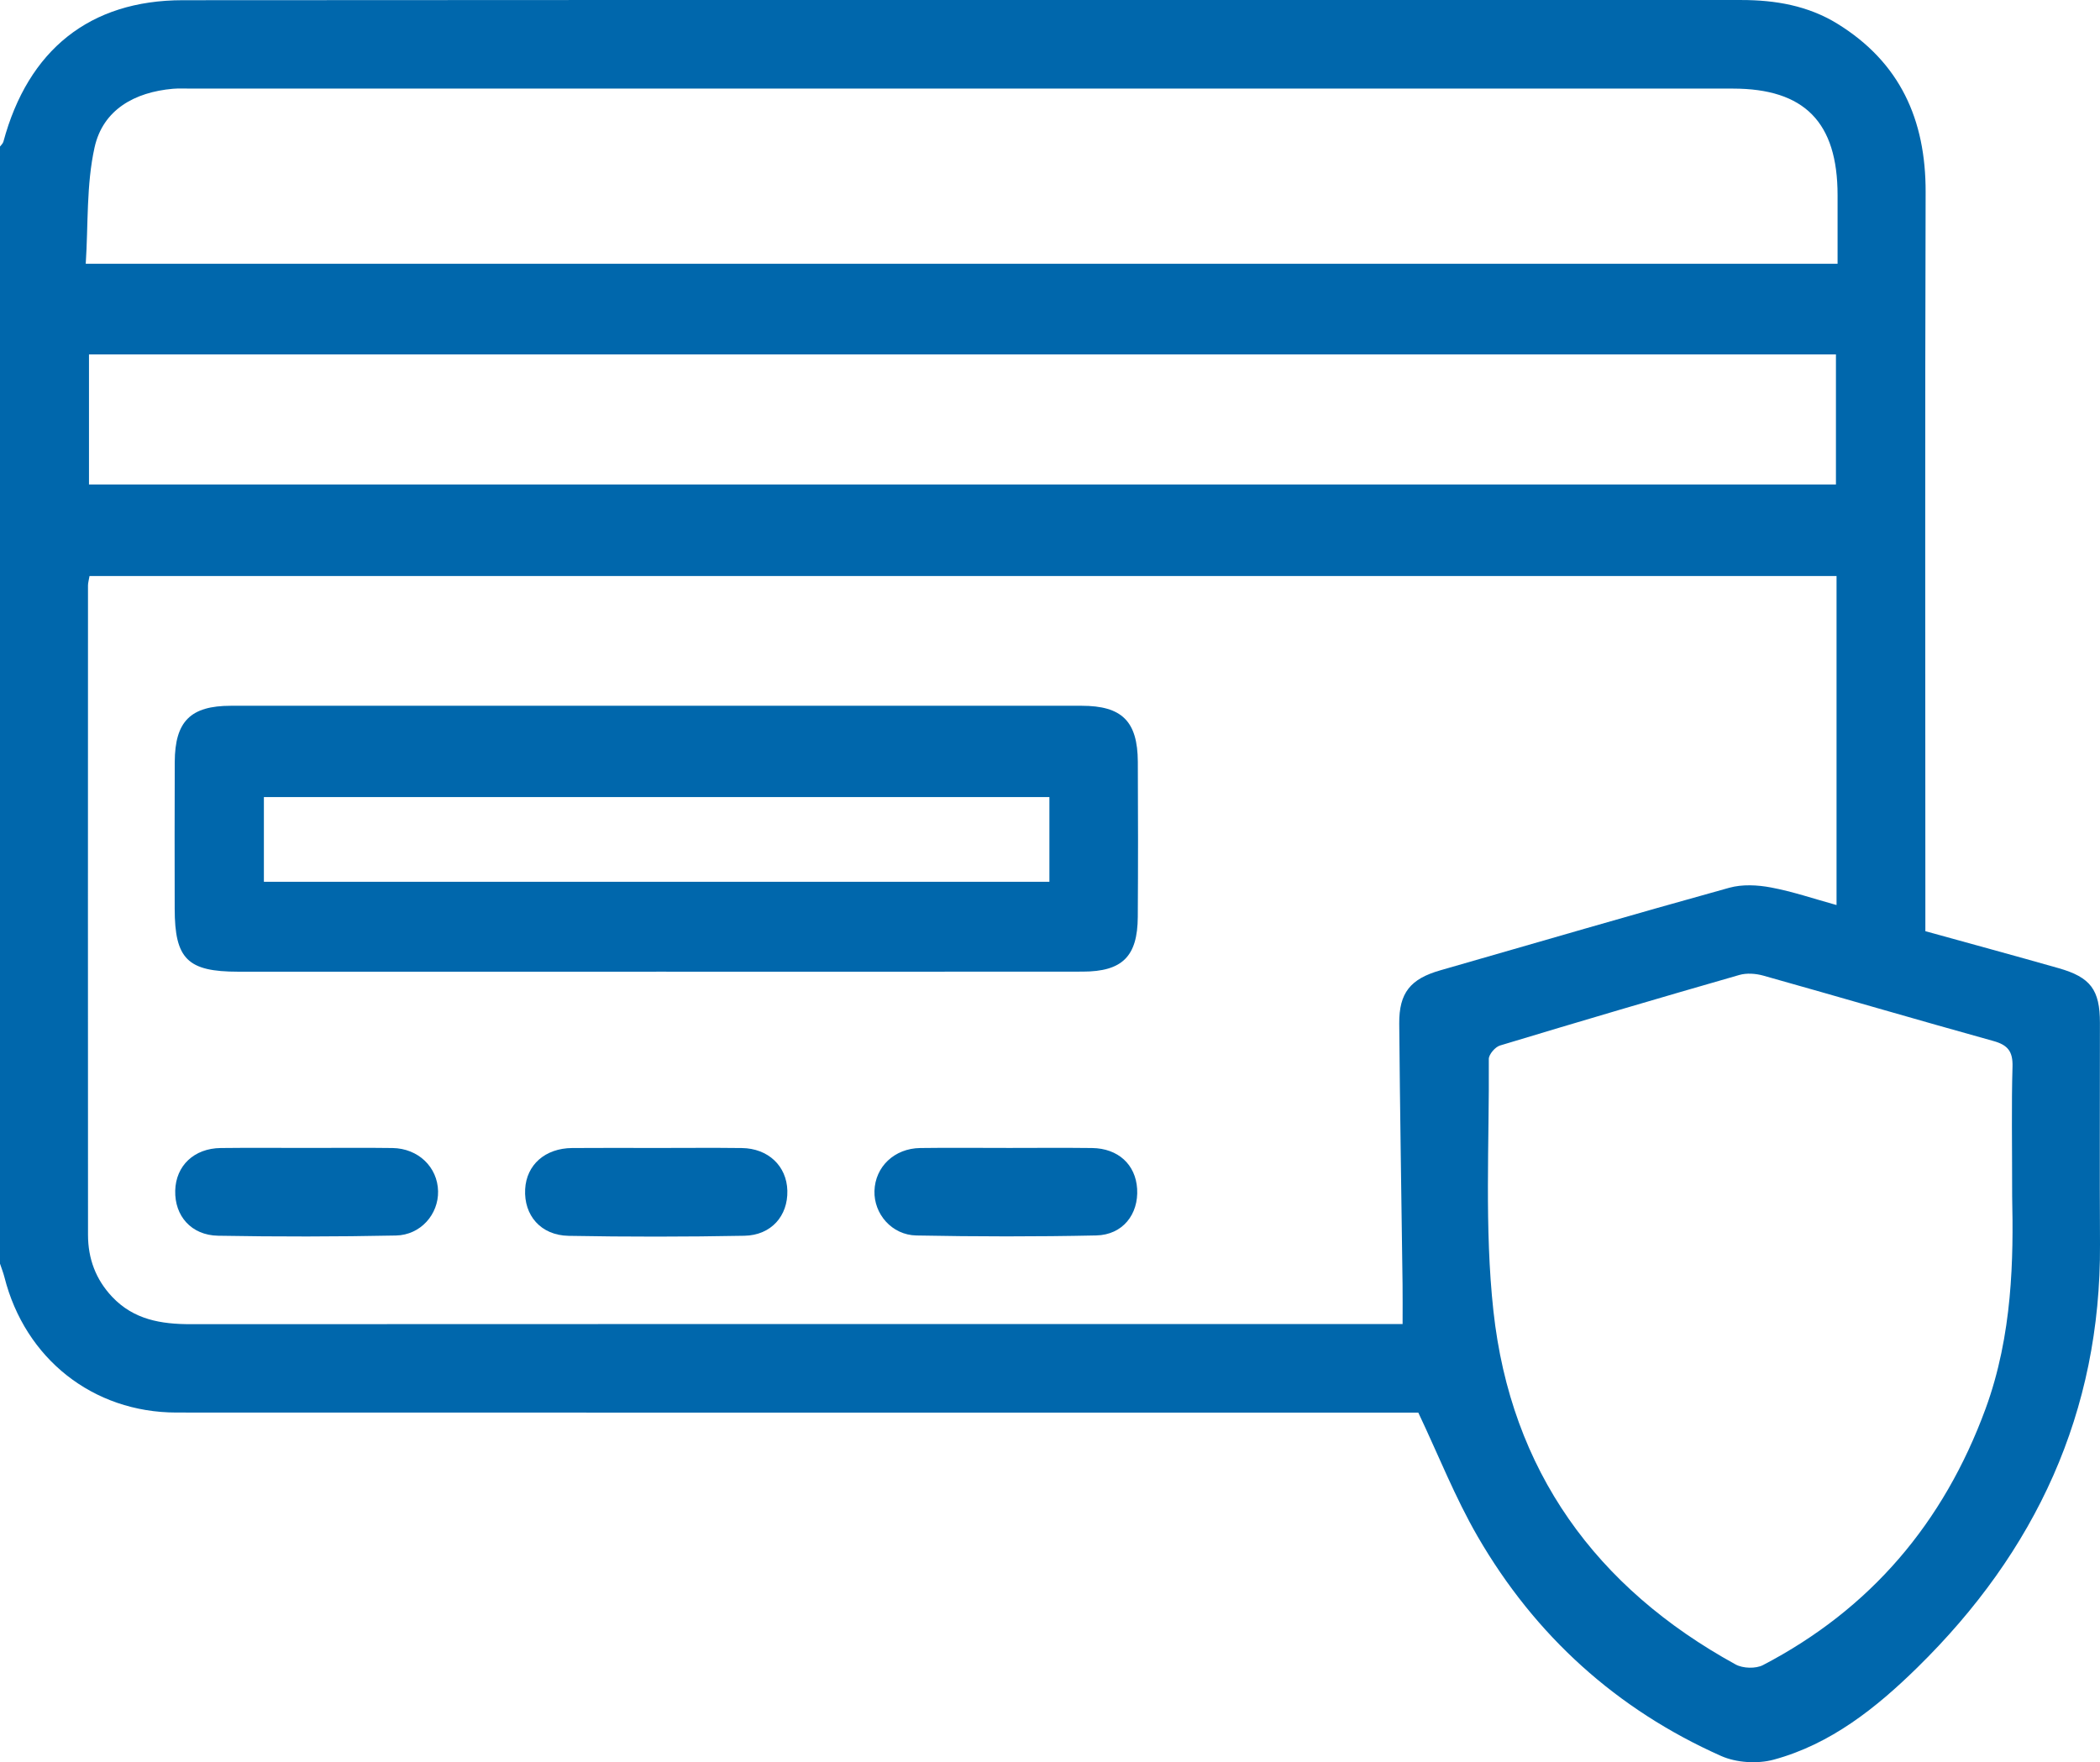 <svg width="112" height="94" viewBox="0 0 112 94" fill="none" xmlns="http://www.w3.org/2000/svg">
<g clip-path="url(#clip0_1625_100269)">
<path d="M0 67.41C0 47.546 0 27.683 0 7.819C0.062 7.732 0.155 7.654 0.181 7.558C1.499 2.666 4.784 0.015 9.744 0.011C37.452 -0.008 65.16 0.003 92.868 0.001C94.682 0.001 96.427 0.299 97.998 1.268C101.325 3.32 102.711 6.371 102.7 10.25C102.662 22.903 102.686 35.557 102.686 48.212C102.686 48.685 102.686 49.16 102.686 49.672C105.108 50.343 107.456 50.98 109.795 51.646C111.501 52.131 111.995 52.803 111.996 54.561C111.998 58.496 111.977 62.433 112 66.369C112.051 75.345 108.555 82.773 102.265 88.945C100.062 91.106 97.638 93.04 94.603 93.864C93.737 94.1 92.609 94.032 91.791 93.668C86.227 91.191 81.876 87.257 78.811 81.966C77.61 79.891 76.722 77.631 75.643 75.353H74.487C52.795 75.353 31.102 75.356 9.41 75.349C4.959 75.347 1.338 72.476 0.238 68.134C0.176 67.889 0.081 67.652 0.001 67.411L0 67.41ZM74.805 70.628C74.805 69.814 74.812 69.155 74.803 68.498C74.743 63.866 74.664 59.235 74.626 54.603C74.613 52.951 75.231 52.215 76.813 51.761C81.95 50.285 87.079 48.785 92.228 47.356C92.923 47.163 93.734 47.205 94.454 47.341C95.619 47.56 96.751 47.947 97.949 48.278V30.727H4.774C4.738 30.947 4.693 31.088 4.693 31.229C4.69 42.779 4.688 54.327 4.694 65.876C4.695 67.135 5.105 68.248 5.981 69.176C7.134 70.398 8.593 70.637 10.177 70.636C31.283 70.624 52.39 70.628 73.496 70.629C73.892 70.629 74.288 70.629 74.804 70.629L74.805 70.628ZM98.004 14.069C98.004 12.757 98.004 11.582 98.004 10.408C98.003 6.521 96.24 4.726 92.419 4.726C65.013 4.726 37.607 4.726 10.2 4.726C9.873 4.726 9.542 4.708 9.217 4.736C7.187 4.916 5.492 5.844 5.043 7.866C4.601 9.857 4.709 11.972 4.573 14.07H98.004V14.069ZM107.315 63.824C107.315 60.947 107.275 58.923 107.334 56.902C107.357 56.092 107.088 55.746 106.321 55.532C102.222 54.393 98.14 53.194 94.044 52.043C93.642 51.931 93.157 51.894 92.763 52.008C88.5 53.233 84.245 54.487 79.999 55.771C79.743 55.848 79.401 56.246 79.403 56.492C79.433 60.975 79.165 65.496 79.649 69.932C80.579 78.451 85.123 84.702 92.567 88.788C92.954 89.001 93.64 89.022 94.026 88.821C99.748 85.838 103.661 81.236 105.895 75.152C107.345 71.204 107.387 67.095 107.315 63.824ZM4.746 25.845H97.917V18.905H4.746V25.845Z" fill="#0067AC"/>
<path d="M35.004 51.833C27.569 51.833 20.136 51.834 12.701 51.833C10.003 51.833 9.32 51.155 9.317 48.475C9.315 45.864 9.307 43.254 9.32 40.644C9.331 38.475 10.162 37.649 12.315 37.648C27.438 37.646 42.561 37.646 57.684 37.648C59.838 37.648 60.673 38.474 60.684 40.639C60.698 43.397 60.7 46.154 60.682 48.912C60.669 51.019 59.86 51.827 57.743 51.829C50.163 51.838 42.583 51.832 35.004 51.832V51.833ZM55.968 42.517H14.074V47.037H55.968V42.517Z" fill="#0067AC"/>
<path d="M34.983 61.236C36.51 61.236 38.036 61.221 39.564 61.24C40.972 61.258 41.959 62.2 41.992 63.514C42.026 64.857 41.135 65.891 39.703 65.919C36.578 65.979 33.45 65.98 30.325 65.923C28.839 65.895 27.935 64.829 28.008 63.436C28.076 62.137 29.071 61.252 30.511 61.239C32.002 61.226 33.492 61.236 34.983 61.236V61.236Z" fill="#0067AC"/>
<path d="M53.661 61.235C55.189 61.235 56.716 61.22 58.242 61.239C59.634 61.257 60.567 62.119 60.647 63.413C60.731 64.775 59.876 65.871 58.467 65.902C55.27 65.971 52.069 65.966 48.872 65.904C47.559 65.879 46.602 64.748 46.638 63.529C46.675 62.239 47.701 61.257 49.08 61.239C50.607 61.218 52.134 61.234 53.661 61.234V61.235Z" fill="#0067AC"/>
<path d="M16.462 61.234C17.952 61.234 19.443 61.218 20.933 61.239C22.307 61.26 23.337 62.255 23.364 63.542C23.39 64.769 22.438 65.88 21.116 65.906C17.954 65.971 14.79 65.974 11.629 65.917C10.196 65.891 9.31 64.856 9.345 63.511C9.379 62.183 10.35 61.256 11.771 61.239C13.334 61.22 14.898 61.234 16.461 61.234H16.462Z" fill="#0067AC"/>
</g>
<defs>
<clipPath id="clip0_1625_100269">
<rect width="112" height="94" fill="white"/>
</clipPath>
</defs>
</svg>
